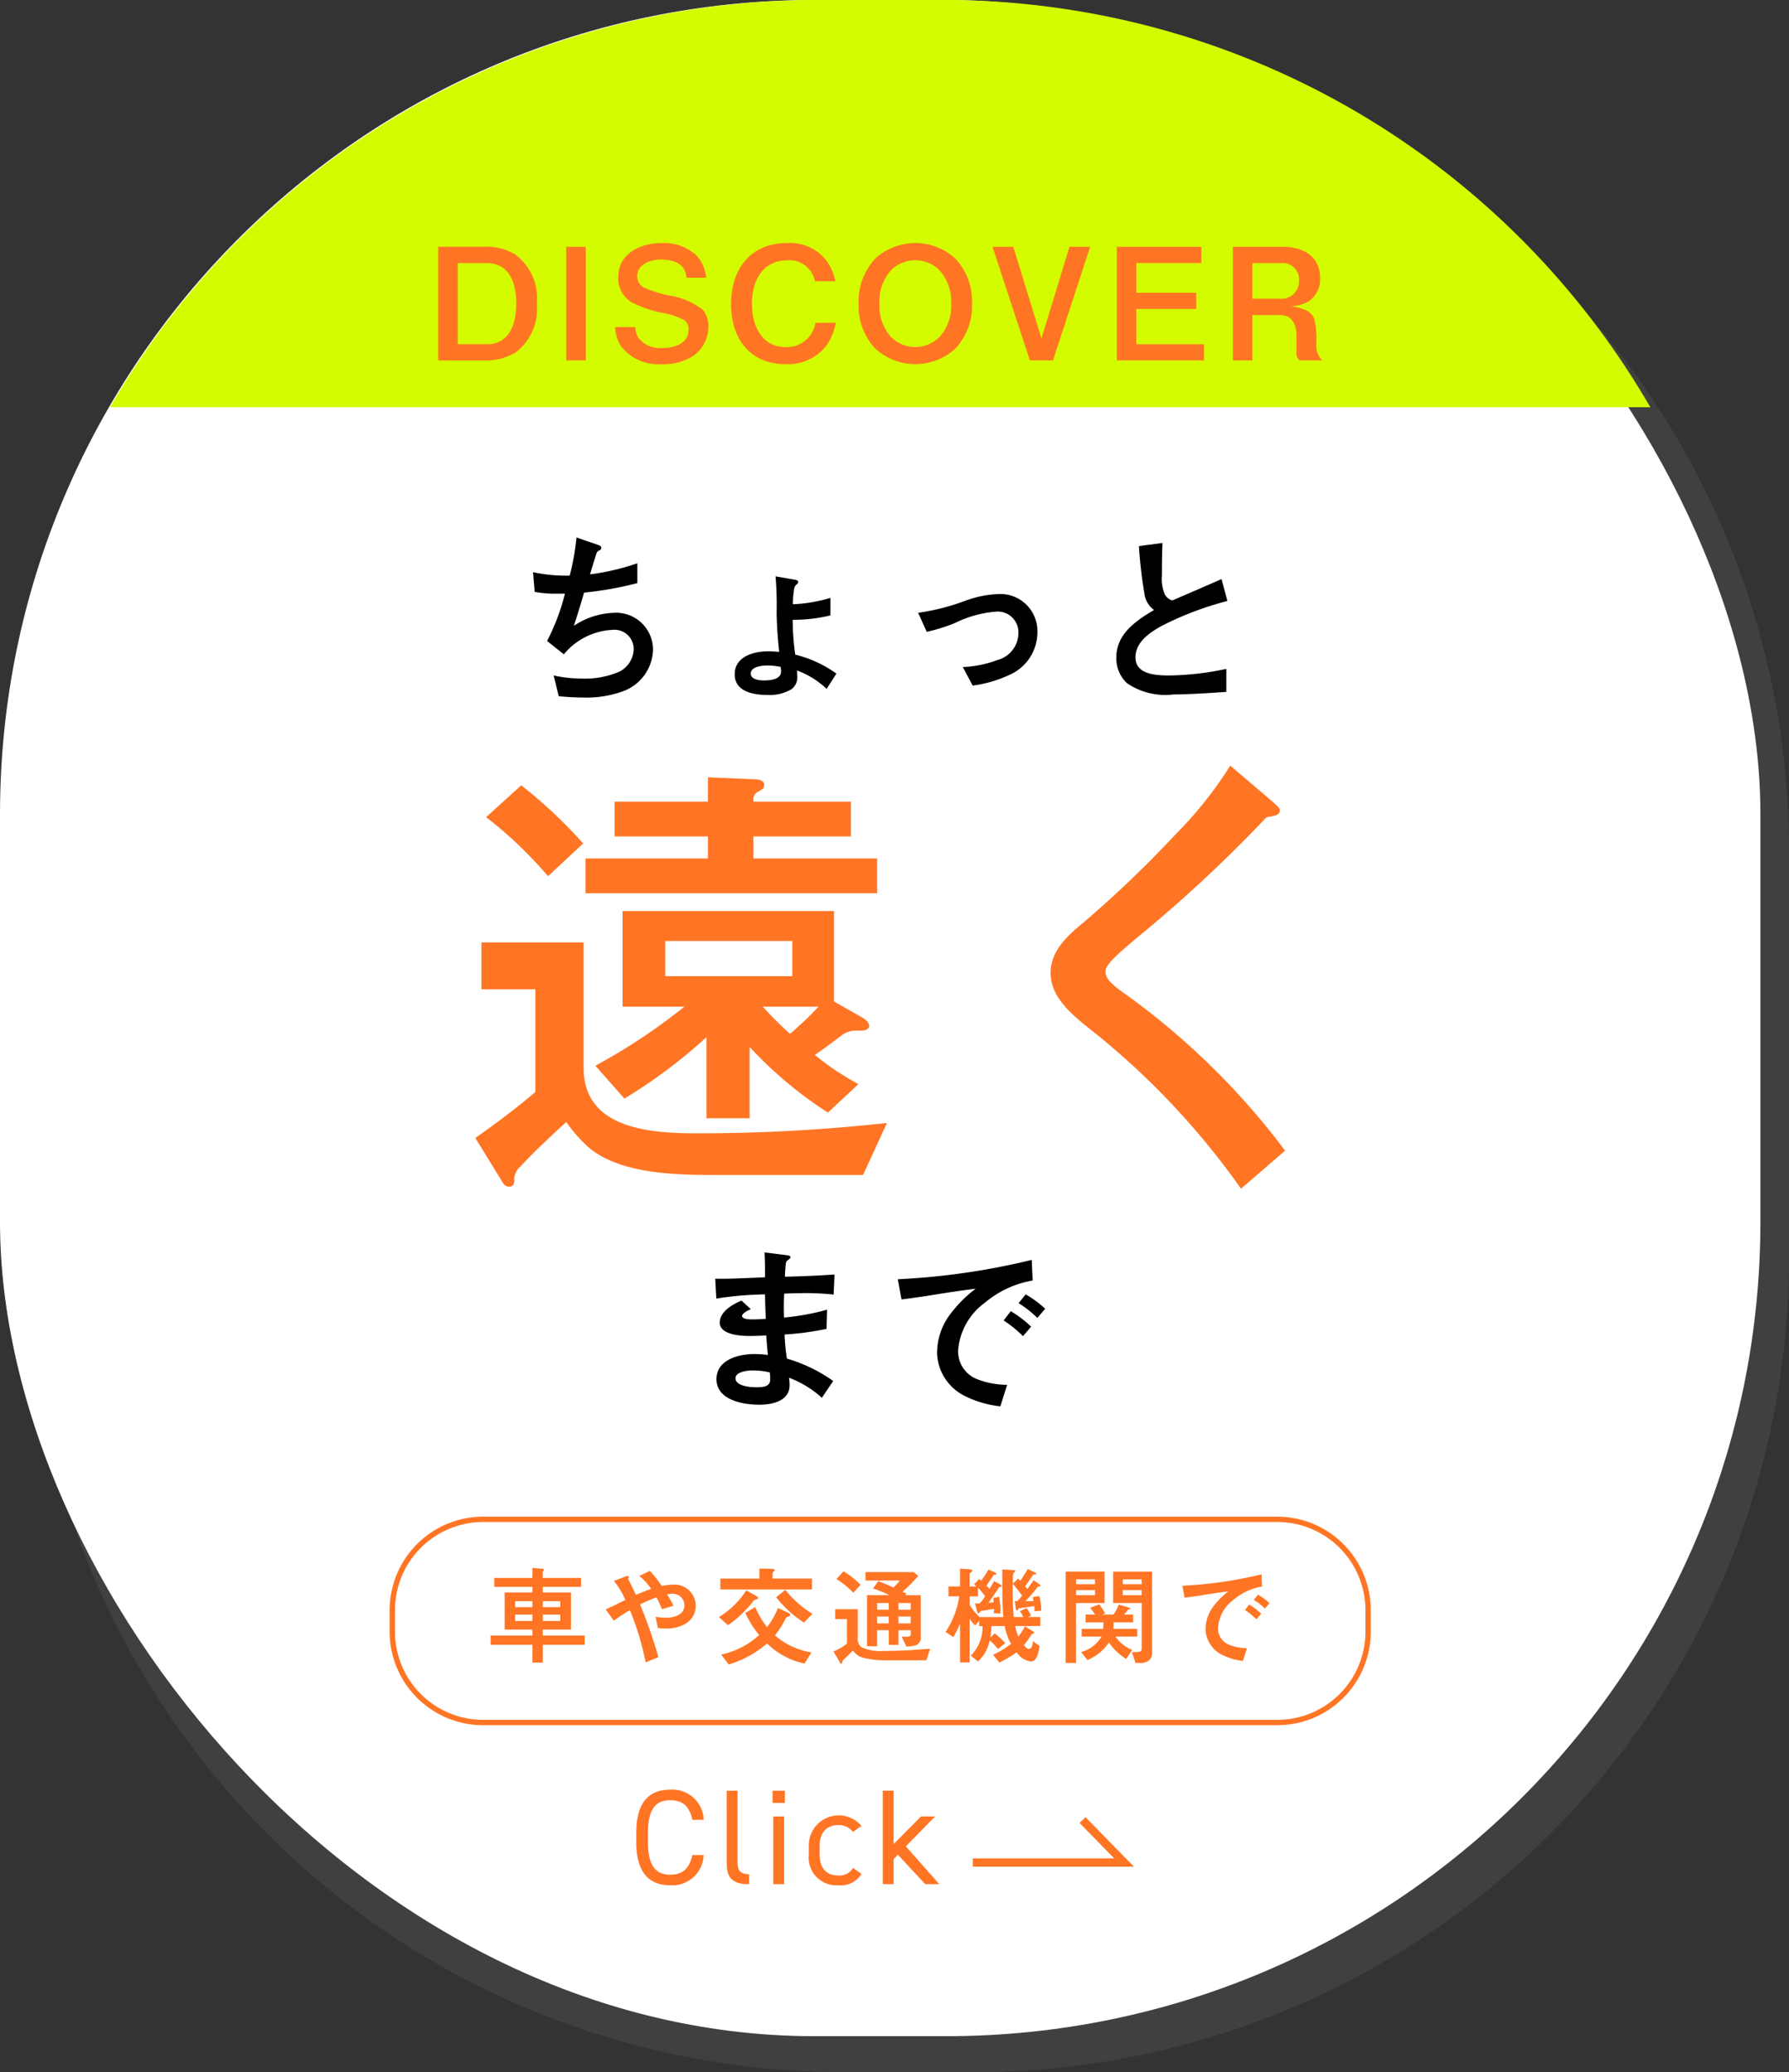 <svg data-name="グループ 2386" xmlns="http://www.w3.org/2000/svg" width="131.71" height="152.529"><rect width="100%" height="100%" fill="#333333" stroke="none"/><defs><clipPath id="a"><path data-name="長方形 1399" fill="none" d="M0 0h131.71v152.529H0z"/></clipPath><clipPath id="b"><path data-name="長方形 1394" transform="translate(2.104 2.645)" fill="none" d="M0 0h129.606v149.884H0z"/></clipPath><clipPath id="c"><path data-name="長方形 1393" d="M59.954 0h9.7a59.954 59.954 0 0 1 59.954 59.954v29.977a59.953 59.953 0 0 1-59.953 59.953h-9.7A59.954 59.954 0 0 1 0 89.93V59.954A59.954 59.954 0 0 1 59.954 0z" transform="translate(2.104 2.645)" fill="none"/></clipPath><linearGradient id="d" x1="-.016" y1="1" x2="-.009" y2="1" gradientUnits="objectBoundingBox"><stop offset="0" stop-color="#a0a0a0"/><stop offset="1" stop-color="#4d4d4d"/></linearGradient></defs><g data-name="グループ 2385"><g data-name="グループ 2384"><g data-name="グループ 2383" clip-path="url(#a)"><g data-name="グループ 2382"><g data-name="グループ 2381"><g data-name="グループ 2380"><g data-name="グループ 2379" clip-path="url(#b)"><g data-name="グループ 2378" clip-path="url(#c)" opacity=".5"><path data-name="長方形 1392" transform="translate(2.104 2.645)" fill="url(#d)" d="M0 0h129.606v149.884H0z"/></g></g></g></g></g><rect data-name="長方形 1395" width="129.606" height="149.885" rx="59.954" transform="translate(0 -.001)" fill="#fff"/><path data-name="パス 7300" d="M69.652 0h-9.7A60.073 60.073 0 0 0 8.1 29.977h113.4A60.071 60.071 0 0 0 69.652 0" fill="#d4fc00"/><path data-name="パス 7301" d="M35.656 18.163a4.034 4.034 0 0 1 2.3.585 4.014 4.014 0 0 1 1.57 3.6 4.057 4.057 0 0 1-1.547 3.588 4.324 4.324 0 0 1-2.327.6h-3.389v-8.373zM33.7 25.339h2.143c1.708 0 2.167-1.57 2.167-2.992s-.459-2.98-2.167-2.98H33.7z" fill="#ff7524"/><path data-name="長方形 1396" fill="#ff7524" d="M41.685 18.164h1.444v8.367h-1.444z"/><path data-name="パス 7302" d="M46.762 24.078a1.813 1.813 0 0 0 .229.768 1.974 1.974 0 0 0 1.754.768c.871 0 1.949-.3 1.949-1.341a.811.811 0 0 0-.287-.687 5.092 5.092 0 0 0-1.616-.551 8.435 8.435 0 0 1-2.3-.791 2.054 2.054 0 0 1-.974-1.845c0-1.754 1.662-2.511 3.209-2.511a3.555 3.555 0 0 1 2.545.906 2.817 2.817 0 0 1 .722 1.651h-1.46c-.045-1.032-.94-1.341-1.879-1.341-.746 0-1.743.344-1.743 1.237a.947.947 0 0 0 .6.872 9.056 9.056 0 0 0 1.765.539 5.239 5.239 0 0 1 2.488 1.077 1.886 1.886 0 0 1 .389 1.226 2.637 2.637 0 0 1-1.18 2.189 4.051 4.051 0 0 1-2.281.563 3.456 3.456 0 0 1-2.98-1.331 2.844 2.844 0 0 1-.424-1.4z" fill="#ff7524"/><path data-name="パス 7303" d="M61.536 23.757a4.179 4.179 0 0 1-.779 1.788 3.575 3.575 0 0 1-2.912 1.262c-2.67 0-4.023-1.915-4.023-4.425 0-2.579 1.433-4.494 4.138-4.494a3.392 3.392 0 0 1 2.888 1.3A3.8 3.8 0 0 1 61.5 20.7H60a1.914 1.914 0 0 0-2.029-1.536c-1.845 0-2.613 1.536-2.613 3.187 0 1.558.688 3.2 2.487 3.2a2.133 2.133 0 0 0 2.19-1.788z" fill="#ff7524"/><path data-name="パス 7304" d="M70.339 19.035a4.634 4.634 0 0 1 1.226 3.312 4.62 4.62 0 0 1-1.226 3.313 4.374 4.374 0 0 1-5.9 0 4.617 4.617 0 0 1-1.227-3.313 4.63 4.63 0 0 1 1.227-3.312 4.371 4.371 0 0 1 5.9 0m-4.734.848a3.442 3.442 0 0 0-.86 2.464 3.422 3.422 0 0 0 .86 2.464 2.531 2.531 0 0 0 1.776.734 2.494 2.494 0 0 0 1.777-.734 3.384 3.384 0 0 0 .871-2.464 3.451 3.451 0 0 0-.871-2.464 2.487 2.487 0 0 0-1.777-.722 2.524 2.524 0 0 0-1.776.722" fill="#ff7524"/><path data-name="パス 7305" d="M74.6 18.164l2.075 6.751 2.063-6.751h1.524l-2.739 8.367h-1.7l-2.751-8.367z" fill="#ff7524"/><path data-name="パス 7306" d="M88.448 18.164v1.2h-4.792v2.188h4.414v1.193h-4.414v2.595h4.987v1.191h-6.419v-8.367z" fill="#ff7524"/><path data-name="パス 7307" d="M94.431 18.164c1.444 0 2.751.653 2.751 2.27a1.925 1.925 0 0 1-.86 1.765 3.106 3.106 0 0 1-1.322.355 3.279 3.279 0 0 1 1.272.344 1.167 1.167 0 0 1 .516.676 7.183 7.183 0 0 1 .126 1.719 1.6 1.6 0 0 0 .424 1.238h-1.65a.646.646 0 0 1-.241-.539v-1.34c0-.734-.321-1.456-1.157-1.456H92.2v3.335h-1.437v-8.367zm-.1 3.828a1.283 1.283 0 0 0 1.307-1.353 1.2 1.2 0 0 0-1.307-1.271H92.2v2.624z" fill="#ff7524"/><path data-name="パス 7308" d="M42.969 78.623c0 4.487 4.936 4.8 8.319 4.8a126.85 126.85 0 0 0 14.012-.761l-1.761 3.831H52.807c-3.038 0-7.008-.069-9.355-1.933a10.526 10.526 0 0 1-1.76-1.968c-1.14 1.036-2.348 2.175-3.453 3.349a1.225 1.225 0 0 0-.379.966c0 .277-.1.449-.38.449a.539.539 0 0 1-.449-.275l-2.036-3.314c1.518-1.071 3-2.175 4.418-3.384v-7.56h-3.97v-3.452h7.526zm-4.592-20.817a35.59 35.59 0 0 1 4.557 4.281L40.345 64.5a30.269 30.269 0 0 0-4.557-4.35zm24.269 1.208v2.555h-7.181v1.623h9.114v2.554H43.107v-2.554h9.01v-1.623h-6.87v-2.555h6.87V57.22l3.348.138c.276 0 .794.034.794.414 0 .242-.1.311-.345.448-.31.174-.449.311-.449.622v.172zm.828 15.881c.173.1.518.344.518.62s-.345.346-.587.346h-.379a1.773 1.773 0 0 0-1.1.379 53.797 53.797 0 0 1-1.934 1.416A20.041 20.041 0 0 0 63.2 79.8l-2.246 2.1a29.74 29.74 0 0 1-5.765-4.833v5.248h-3.176v-5.971a38.257 38.257 0 0 1-6.041 4.523l-2.14-2.417a44.091 44.091 0 0 0 6.559-4.35h-4.557v-7.042H61.4v6.662zm-5.144-5.628h-9.355v2.589h9.355zM56.156 74.1a27.612 27.612 0 0 0 2 2 23.066 23.066 0 0 0 2.106-2z" fill="#ff7524"/><path data-name="パス 7309" d="M94.231 59.67c0 .242-.242.38-.794.449-.207.034-.276.1-.518.379a101.889 101.889 0 0 1-9.252 8.562c-1.519 1.277-2.278 1.968-2.278 2.451 0 .414.242.794 1.208 1.484A54.122 54.122 0 0 1 94.611 84.7l-3.245 2.8a56.406 56.406 0 0 0-11.289-11.882c-1.553-1.242-2.727-2.416-2.727-4 0-1.692 1.312-2.8 2.52-3.8a82.335 82.335 0 0 0 6.63-6.353 29.043 29.043 0 0 0 4.074-5.109l3.037 2.589c.553.484.622.587.622.725" fill="#ff7524"/><path data-name="パス 7310" d="M46.923 41.459v1.464a25.842 25.842 0 0 1-3.921.7 84.463 84.463 0 0 1-.752 2.444 5.593 5.593 0 0 1 2.874-.954 2.723 2.723 0 0 1 2.954 2.7 3.361 3.361 0 0 1-2.216 3.074 7.892 7.892 0 0 1-2.954.457c-.591 0-1.195-.041-1.772-.094l-.376-1.531a9.151 9.151 0 0 0 2.014.228 6.375 6.375 0 0 0 2.833-.509 1.921 1.921 0 0 0 1.047-1.666 1.419 1.419 0 0 0-1.571-1.409 4.959 4.959 0 0 0-3.571 1.8l-1.235-.979a16.03 16.03 0 0 0 1.316-3.484h-.618a8.021 8.021 0 0 1-1.611-.134l-.121-1.45a11.352 11.352 0 0 0 2.7.255 18.117 18.117 0 0 0 .5-2.806L44 40.1c.228.081.268.134.268.228s-.053.148-.187.215-.161.161-.2.3c-.148.456-.295.939-.443 1.436a17.4 17.4 0 0 0 3.491-.819"/><path data-name="パス 7311" d="M61.582 49.582l-.725 1.127a6.253 6.253 0 0 0-2.188-1.356c.013.135.026.3.026.417a1.076 1.076 0 0 1-.429.966 3.172 3.172 0 0 1-1.813.417c-1.007 0-2.363-.255-2.363-1.517 0-1.289 1.356-1.692 2.457-1.692.282 0 .537.014.819.04-.107-.98-.188-2.121-.188-2.968a24.837 24.837 0 0 0-.08-2.59l1.315.228c.269.04.35.094.35.175s-.027.12-.148.228-.148.214-.174.47a7.435 7.435 0 0 0-.068.953 11.273 11.273 0 0 0 2.766-.47v1.29a11.357 11.357 0 0 1-2.779.322 18.437 18.437 0 0 0 .188 2.565 8.787 8.787 0 0 1 3.034 1.4m-5.1-.6c-.43 0-1.208.094-1.208.6 0 .416.591.5.953.5.483 0 1.276-.067 1.276-.657a2.69 2.69 0 0 0-.027-.336 4.364 4.364 0 0 0-.994-.107"/><path data-name="パス 7312" d="M70.991 44.252a7.852 7.852 0 0 1 2.538-.524 2.726 2.726 0 0 1 2.846 2.807 3.423 3.423 0 0 1-2.081 3.154 9.266 9.266 0 0 1-2.685.779l-.725-1.368a8.067 8.067 0 0 0 2.537-.511 2.078 2.078 0 0 0 1.558-2.053 1.524 1.524 0 0 0-1.584-1.518 8.339 8.339 0 0 0-3.1.846 12.429 12.429 0 0 1-2.068.644l-.631-1.4a16.412 16.412 0 0 0 3.4-.859"/><path data-name="パス 7313" d="M84.268 43.768a31.754 31.754 0 0 1-.416-3.571l1.731-.229q-.041 1.028-.04 2.377a2.915 2.915 0 0 0 .214 1.41.911.911 0 0 0 .551.443c1.289-.551 2.43-1.047 3.625-1.571l.43 1.611a23.518 23.518 0 0 0-4.874 1.853c-.859.483-1.894 1.181-1.894 2.3 0 1.3 1.6 1.33 2.565 1.33a21.388 21.388 0 0 0 4.123-.483v1.692c-1.33.094-2.86.187-3.868.187a4.99 4.99 0 0 1-3.45-.832 2.5 2.5 0 0 1-.778-1.894c0-1.718 1.436-2.7 2.778-3.49a1.737 1.737 0 0 1-.7-1.128"/><path data-name="パス 7314" d="M61.34 101.657l-.832 1.235a7.62 7.62 0 0 0-2.417-1.477 3.92 3.92 0 0 1 .041.55c0 1.169-1.289 1.437-2.229 1.437-1.182 0-3.155-.335-3.155-1.879 0-1.4 1.557-1.853 2.819-1.853a8.431 8.431 0 0 1 .967.067 33.223 33.223 0 0 1-.121-1.437c-.4.027-.819.041-1.222.041-.738 0-2.2-.108-2.2-.98 0-.82.94-1.343 1.6-1.625l.685.631c-.363.161-.645.349-.645.5 0 .2.39.255.672.255.362 0 .711-.014 1.074-.041-.027-.6-.054-1.5-.054-1.8a24.59 24.59 0 0 0-3.585.308l-.08-1.463c.5.013 1.141 0 1.8-.027.7-.027 1.4-.054 1.866-.081 0-.577 0-1.154-.04-1.826l1.531.188c.308.04.375.054.375.161 0 .054-.026.108-.2.229-.094.067-.134.133-.161.483s-.041.564-.041.725a75.588 75.588 0 0 0 3.652-.161l-.067 1.477a19.2 19.2 0 0 0-1.919-.108c-.471 0-1.263.014-1.719.04-.04.605-.027 1.3-.014 1.76a18.022 18.022 0 0 0 3.169-.578l-.04 1.41a21.318 21.318 0 0 1-3.088.416 14.259 14.259 0 0 0 .174 1.773 11.426 11.426 0 0 1 3.41 1.651m-5.934-.779c-.349 0-1.262.081-1.262.578 0 .523.913.658 1.517.658.43 0 1.034 0 1.034-.564a3.768 3.768 0 0 0-.027-.524 5.186 5.186 0 0 0-1.262-.148"/><path data-name="パス 7315" d="M75.958 92.742l.068 1.517A7.386 7.386 0 0 0 72.5 95.9a4.793 4.793 0 0 0-1.961 3.5 2.194 2.194 0 0 0 1.3 2.081 6.109 6.109 0 0 0 2.309.456l-.5 1.584a7.572 7.572 0 0 1-2.591-.751 3.657 3.657 0 0 1-2.068-3.115 4.757 4.757 0 0 1 1.061-3.035 9.271 9.271 0 0 1 1.786-1.759 82.28 82.28 0 0 0-3.048.444c-.739.12-1.665.255-2.417.349l-.271-1.489a51.844 51.844 0 0 0 9.854-1.423m-.04 4.914l-.6.7a8.458 8.458 0 0 0-1.423-1.156l.524-.684a8.227 8.227 0 0 1 1.5 1.141m1.034-1.316l-.577.672a7.753 7.753 0 0 0-1.383-1.088l.523-.644a7.334 7.334 0 0 1 1.437 1.06"/><path data-name="長方形 1397" d="M35.574 111.838h58.457a6.692 6.692 0 0 1 6.692 6.692v1.575a6.691 6.691 0 0 1-6.691 6.691H35.573a6.691 6.691 0 0 1-6.691-6.691v-1.575a6.692 6.692 0 0 1 6.692-6.692z" fill="none" stroke="#ff7524" stroke-miterlimit="10" stroke-width=".394"/><path data-name="パス 7316" d="M39.2 121.075h-3.077v-.683H39.2v-.437h-2.046v-2.73H39.2v-.413h-2.81v-.659h2.81v-.738l.6.048c.2.016.247.024.247.079a.122.122 0 0 1-.048.088.146.146 0 0 0-.04.079v.444h2.818v.659h-2.813v.413h2.072v2.73h-2.072v.437h3.08v.683h-3.08v1.309H39.2zm0-3.215h-1.276v.445H39.2zm0 .992h-1.276v.468H39.2zm2.048-.992h-1.284v.445h1.286zm0 .992h-1.284v.468h1.286z" fill="#ff7524"/><path data-name="パス 7317" d="M48.478 121.98l-.945.389a20.207 20.207 0 0 0-1.158-3.842 13.037 13.037 0 0 0-1.183.77l-.6-.826c.492-.229.968-.459 1.444-.7a5.551 5.551 0 0 0-.841-1.4l.778-.294a.684.684 0 0 1 .238-.071c.047 0 .079.024.079.063a.185.185 0 0 1-.016.072.246.246 0 0 0-.023.079.638.638 0 0 0 .063.143c.135.254.357.7.5 1.04.374-.167.746-.31 1.12-.444a4.123 4.123 0 0 0-.866-.953l.778-.373a8.318 8.318 0 0 1 .873 1.111 4.429 4.429 0 0 1 .881-.1 1.558 1.558 0 0 1 1.62 1.532c0 1.23-1.136 1.706-2.2 1.706a3.65 3.65 0 0 1-.588-.047l-.166-.826a4.746 4.746 0 0 0 .77.072c.587 0 1.357-.207 1.357-.937a.862.862 0 0 0-.9-.826 2.056 2.056 0 0 0-.381.041c.167.277.333.555.476.841l-.857.254a7.332 7.332 0 0 0-.4-.873 12.733 12.733 0 0 0-1.207.523 35.518 35.518 0 0 1 1.349 3.874" fill="#ff7524"/><path data-name="パス 7318" d="M52.929 119.035a6.3 6.3 0 0 0 2.016-1.969l.682.381c.1.056.191.111.191.19 0 .049-.08.088-.159.1a.377.377 0 0 0-.222.158 8.652 8.652 0 0 1-1.842 1.738zm2.984-3.573l.834.017c.166 0 .293.032.293.1 0 .031-.032.063-.063.087a.2.2 0 0 0-.1.19v.342h2.9V117h-6.745v-.8h2.881zM55.6 118.3a6.84 6.84 0 0 0 .873 1.477 6.4 6.4 0 0 0 .809-1.413l.7.333c.071.032.19.1.19.2 0 .079-.1.1-.166.111-.1.015-.143.087-.183.166a6.455 6.455 0 0 1-.77 1.207 5.373 5.373 0 0 0 2.691 1.254l-.516.818a5.539 5.539 0 0 1-2.754-1.477 7.732 7.732 0 0 1-2.826 1.548l-.556-.73a6.035 6.035 0 0 0 2.8-1.437 7.6 7.6 0 0 1-1.024-1.627zm2.222-1.27a7.44 7.44 0 0 0 1.992 1.762l-.627.644a8.217 8.217 0 0 1-2.048-1.866z" fill="#ff7524"/><path data-name="パス 7319" d="M63.15 120.519a.782.782 0 0 0 .278.738 3.373 3.373 0 0 0 1.627.27c.635 0 1.262-.024 1.889-.055.508-.032 1.016-.08 1.532-.1l-.278.841H65.3a6.383 6.383 0 0 1-1.659-.166 1.319 1.319 0 0 1-.849-.556c-.175.183-.508.524-.691.675a.186.186 0 0 0-.079.127c-.024.143-.04.182-.087.182s-.1-.111-.136-.166l-.436-.746a3.778 3.778 0 0 0 .992-.58v-1.8h-.865v-.73h1.66zm-1.048-4.85a5.844 5.844 0 0 1 1.254.992l-.531.58a6.865 6.865 0 0 0-1.247-1.009zm2.167 1.262l.389-.539c.381.135.746.293 1.119.46a3.532 3.532 0 0 0 .469-.508h-2.525v-.62h3.548l.331.276a10.479 10.479 0 0 1-1.151 1.167c.1.048.206.1.3.159l-.112.095h1.151v3.08a.576.576 0 0 1-.523.643 2.433 2.433 0 0 1-.54.055l-.342-.721h.326c.214 0 .341-.009.341-.2V120h-.9v1.087h-.714V120h-.857v1.183h-.747v-3.763h1.652a9.56 9.56 0 0 0-1.215-.492M65.436 118h-.857v.492h.857zm0 .992h-.857v.508h.857zm1.611-.992h-.9v.492h.9zm0 .992h-.9v.508h.9z" fill="#ff7524"/><path data-name="パス 7320" d="M72.99 119.694a5.309 5.309 0 0 1-.087.857l.325-.31a4.393 4.393 0 0 1 .778.715l-.532.428a4.646 4.646 0 0 0-.611-.635A2.83 2.83 0 0 1 72 122.3l-.532-.429a2.926 2.926 0 0 0 .865-2.174h-.246v-.382l-.3.334a3.289 3.289 0 0 1-.4-.485v3.208h-.707V119.5a7.89 7.89 0 0 1-.492 1.008l-.571-.381a6.533 6.533 0 0 0 1.008-2.619h-.794v-.73h.849v-1.31l.691.048c.079.007.214.023.214.111 0 .024-.032.071-.143.15a.159.159 0 0 0-.055.143v.858h.5c-.056-.056-.119-.1-.175-.152l.381-.4c.04.049.087.088.135.136a6.2 6.2 0 0 0 .54-.826l.468.206c.04.017.119.064.119.119s-.048.048-.087.048a.13.13 0 0 0-.127.056c-.175.254-.342.508-.516.754a2.136 2.136 0 0 1 .222.246c.119-.19.23-.389.342-.579l.436.237c.087.048.127.088.127.135 0 .025-.024.04-.111.056s-.111.063-.214.223c-.207.317-.445.643-.659.952.127-.016.262-.032.389-.055 0-.1-.016-.207-.024-.31l.421-.087a5.817 5.817 0 0 1 .1 1.047v.191l-.492-.024a1.449 1.449 0 0 0 .023-.318c-.317.048-.381.056-.666.1-.087.015-.223.039-.326.055-.047.071-.119.167-.142.167-.072 0-.1-.1-.12-.159l-.15-.564h.19a1.217 1.217 0 0 0 .159-.007 3.237 3.237 0 0 0 .389-.524 5.118 5.118 0 0 0-.524-.643v.651h-.6v.634a4.073 4.073 0 0 0 .722.89h1.754c-.071-.771-.079-1.54-.079-2.31v-.706c0-.159 0-.318-.008-.485l.7.032c.207.008.254.032.254.088 0 .039-.015.055-.1.119-.032.023-.055.079-.064.357a31.72 31.72 0 0 0-.015.817v.3c0 .6.024 1.191.079 1.787h.707c-.08-.151-.167-.294-.254-.437l.492-.222a4.677 4.677 0 0 1 .333.548l-.246.111h.921v.659h-1.85a3.8 3.8 0 0 0 .23.786 5.4 5.4 0 0 0 .485-.762l.587.365c.04.023.1.063.1.094s-.039.064-.071.072a.245.245 0 0 0-.183.143 4.393 4.393 0 0 1-.508.7c.1.135.222.286.373.286.214 0 .27-.317.3-.572l.484.366c-.071.437-.182 1.135-.659 1.135a1.515 1.515 0 0 1-1.031-.675 10.275 10.275 0 0 1-1.27.754l-.469-.571a7.05 7.05 0 0 0 1.326-.8 4.385 4.385 0 0 1-.469-1.317zm2.135-3.342c.191-.278.373-.564.54-.858l.556.271c.047.023.079.039.079.079s-.056.047-.1.047h-.064c-.056 0-.087.04-.119.088-.175.27-.357.539-.547.793.055.064.111.135.158.2.159-.214.318-.436.477-.651l.42.3c.032.024.079.063.079.1s-.031.047-.1.055a.177.177 0 0 0-.15.088 9.19 9.19 0 0 1-.858.992h.6c-.023-.1-.039-.2-.063-.294l.476-.079a3.743 3.743 0 0 1 .151 1.08l-.5.039c0-.127 0-.254-.008-.373-.183.016-.825.111-.952.135-.088.016-.175.032-.223.039-.024.088-.055.136-.1.136-.079 0-.1-.1-.1-.159l-.064-.524h.191c.119-.127.238-.262.349-.4q-.333-.451-.69-.881l.4-.381c.055.056.1.111.158.167" fill="#ff7524"/><path data-name="パス 7321" d="M78.456 122.408v-6.723h2.866V118h-2.1v4.413zm2.159-6.152h-1.389v.357h1.389zm-1.389 1.167h1.389v-.373h-1.389zm2.9 3.048a2.609 2.609 0 0 0 1.231.976l-.445.668a4.216 4.216 0 0 1-1.27-1.215 3.5 3.5 0 0 1-1.58 1.294l-.468-.587a2.489 2.489 0 0 0 1.5-1.136h-1.46v-.571h1.58a5.06 5.06 0 0 0 .023-.477h-1.312v-.571h.706a6.041 6.041 0 0 0-.381-.5l.683-.254c.15.215.3.437.436.667l-.222.087h.825a3.868 3.868 0 0 0 .4-.738l.7.214c.1.032.135.04.135.088 0 .032-.064.055-.119.055-.024 0-.08.071-.1.1-.072.1-.151.183-.231.278h.667v.571h-1.436a3.306 3.306 0 0 1-.023.477h1.762v.571zm1.207 1.144a2.79 2.79 0 0 0 .6-.04c.087-.024.119-.111.119-.263V118h-2.1v-2.31h2.865v6a.733.733 0 0 1-.206.516 1 1 0 0 1-.73.206H83.6zm.714-5.359h-1.384v.357h1.389zm-1.389 1.167h1.389v-.373h-1.384z" fill="#ff7524"/><path data-name="パス 7322" d="M92.875 115.883l.04.9a4.362 4.362 0 0 0-2.087.967 2.835 2.835 0 0 0-1.159 2.072 1.3 1.3 0 0 0 .77 1.23 3.62 3.62 0 0 0 1.365.271l-.294.936a4.464 4.464 0 0 1-1.531-.445 2.16 2.16 0 0 1-1.222-1.84 2.815 2.815 0 0 1 .626-1.795 5.475 5.475 0 0 1 1.056-1.04c-.453.056-1.12.152-1.8.263-.436.071-.984.15-1.429.205l-.159-.88a30.638 30.638 0 0 0 5.826-.842m-.022 2.9l-.358.413a4.906 4.906 0 0 0-.842-.682l.311-.406a5.07 5.07 0 0 1 .889.675m.611-.777l-.342.4a4.6 4.6 0 0 0-.818-.642l.31-.382a4.424 4.424 0 0 1 .85.628" fill="#ff7524"/><path data-name="パス 7323" d="M50.976 133.959c-.239-1.076-.788-1.445-1.635-1.445-1.057 0-1.635.658-1.635 2.363v.758c0 1.7.578 2.362 1.635 2.362.9 0 1.406-.439 1.635-1.446h.824a2.3 2.3 0 0 1-2.462 2.224c-1.525 0-2.492-.918-2.492-3.14v-.758c0-2.223.967-3.141 2.492-3.141a2.311 2.311 0 0 1 2.472 2.223z" fill="#ff7524"/><path data-name="パス 7324" d="M53.5 131.816h.8v5.144c0 .539.029 1 .847 1v.738c-1.256 0-1.645-.5-1.645-1.536z" fill="#ff7524"/><path data-name="パス 7325" d="M56.881 131.816h.9v.9h-.9zm.049 1.894h.8v4.984h-.8z" fill="#ff7524"/><path data-name="パス 7326" d="M63.425 137.937a1.79 1.79 0 0 1-1.725.838 2.034 2.034 0 0 1-2.153-2.253v-.658a2.2 2.2 0 0 1 3.878-1.456l-.628.439a1.309 1.309 0 0 0-1.1-.5c-.857 0-1.355.578-1.355 1.516v.658c0 .857.4 1.535 1.355 1.535a1.172 1.172 0 0 0 1.107-.558z" fill="#ff7524"/><path data-name="パス 7327" d="M68.842 133.71l-2.153 2.2 2.462 2.781h-1.037l-2.014-2.17-.309.329v1.844h-.8v-6.878h.8v3.928l2.013-2.034z" fill="#ff7524"/><path data-name="パス 7328" d="M71.62 137.1h11.137l-3.06-3.125" fill="none" stroke="#ff7524" stroke-miterlimit="10" stroke-width=".612"/></g></g></g></svg>